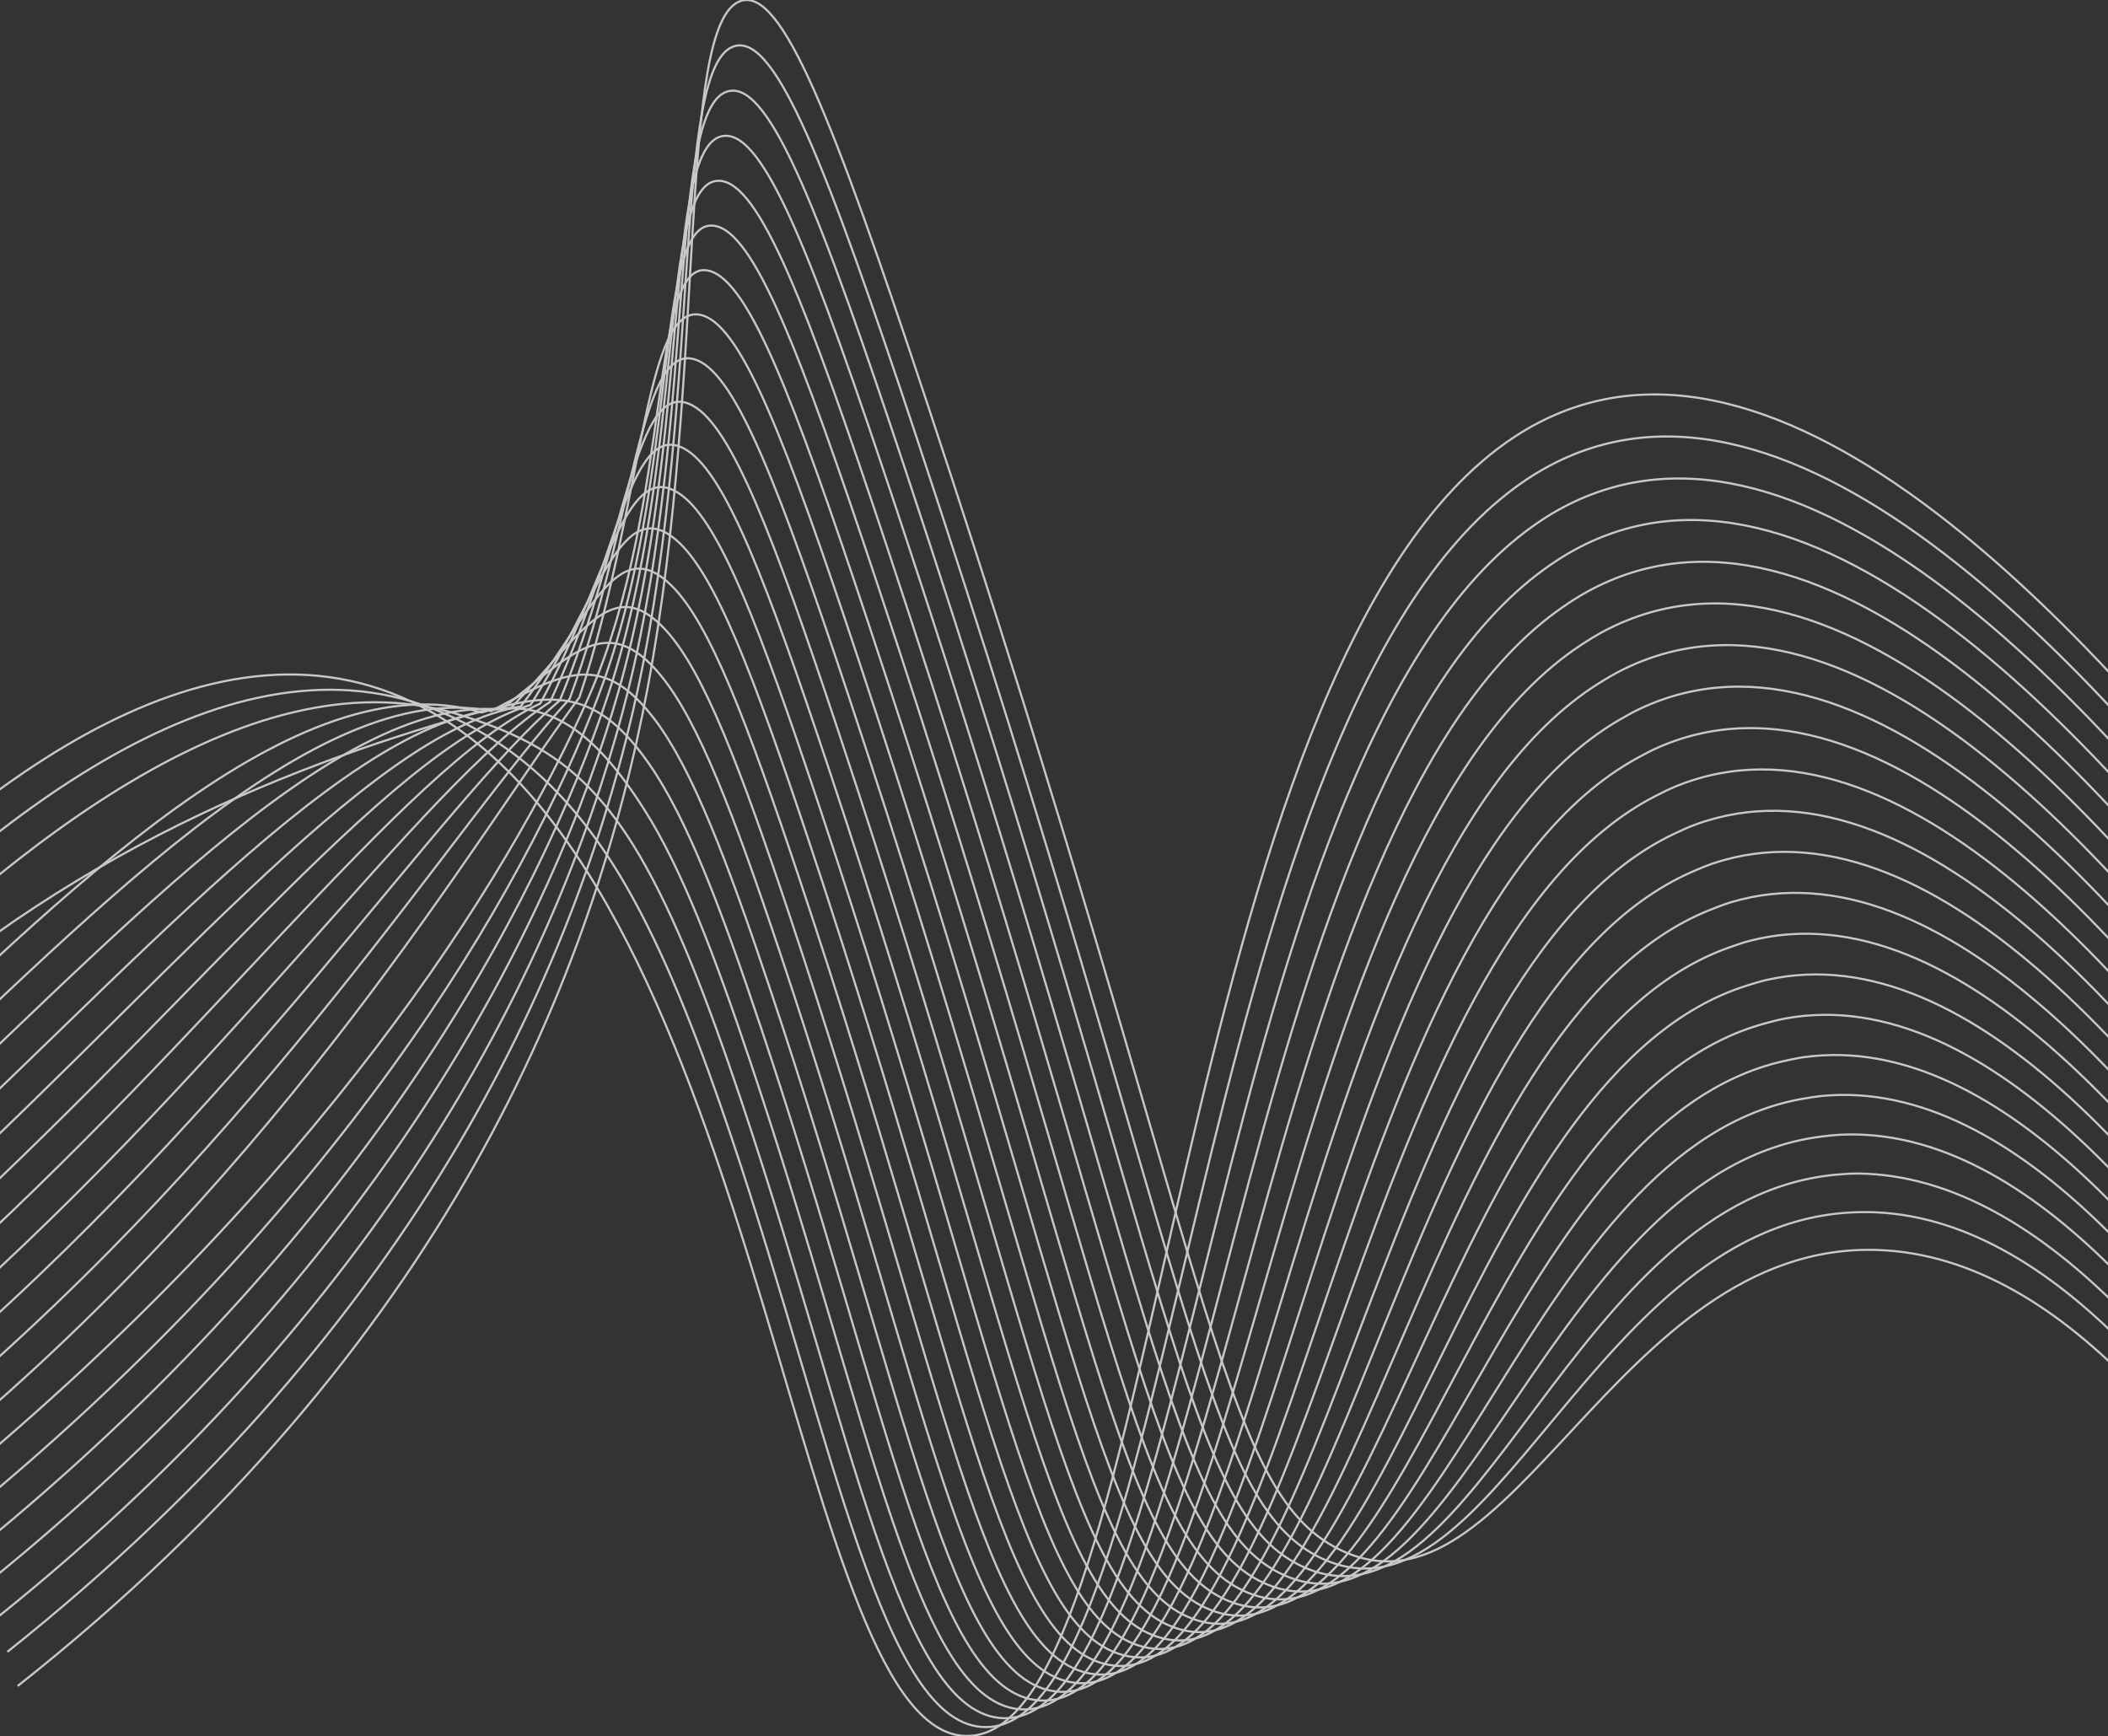 <svg width="1600" height="1318" viewBox="0 0 1600 1318" fill="none" xmlns="http://www.w3.org/2000/svg">
<rect x="0" y="0" width="1600" height="1318" fill="#333333" stroke="none"/>
<g clip-path="url(#clip0_29_26)">
<g opacity="0.8">
<path d="M13.418 1279.81C339.919 1021.78 451.337 737.222 491.716 521.349C536.777 280.426 513.538 17.108 562.181 0.755C593.327 -9.719 631.653 88.607 703.105 304.149C919.785 957.754 924.69 1131.33 1017.01 1176.38C1146.33 1239.53 1226.05 942.423 1424.83 948.827C1570.83 953.542 1688.98 1118.97 1768.61 1266.01" stroke="#EDEDED" stroke-width="1.623" stroke-miterlimit="10"/>
<path d="M5.576 1253.88C322.884 1001.4 440.701 724.806 484.283 522.488C532.983 296.393 509.983 46.677 558.12 34.866C589.067 27.268 626.672 123.912 695.691 332.068C905.445 964.558 911.952 1140.29 1003.56 1183.12C1133.63 1243.07 1209.88 924.475 1410.77 920.138C1415.15 920.043 1419.46 920.043 1423.78 920.232C1566.31 926.636 1686.14 1092.14 1767.47 1238.28" stroke="#EDEDED" stroke-width="1.623" stroke-miterlimit="10"/>
<path d="M-2.236 1227.93C305.855 981.037 429.979 712.87 476.875 523.628C529.143 312.69 506.469 76.262 554.085 68.978C584.842 64.263 621.732 159.233 688.298 359.995C891.083 971.34 899.152 1149.8 990.149 1189.84C1120.85 1247.36 1193.78 906.355 1396.74 891.425C1401.19 891.095 1405.63 890.765 1410.07 890.804C1554.96 892.093 1681.02 1061.01 1766.37 1210.53" stroke="#EDEDED" stroke-width="1.623" stroke-miterlimit="10"/>
<path d="M-10.073 1201.98C288.844 960.595 419.081 701.504 469.446 524.764C525.136 329.33 502.953 105.867 550.024 103.093C580.606 101.286 616.736 194.544 680.884 387.911C876.724 978.181 886.39 1158.99 976.72 1196.57C1108.12 1251.23 1177.69 888.098 1382.69 862.709C1387.24 862.143 1391.79 861.601 1396.32 861.365C1543.56 853.775 1675.85 1029.88 1765.22 1182.75" stroke="#EDEDED" stroke-width="1.623" stroke-miterlimit="10"/>
<path d="M-17.9 1176.06C271.824 940.248 407.974 690.767 462.023 525.924C520.91 346.332 499.468 135.528 545.979 137.233C576.39 138.341 611.771 229.886 673.486 415.859C862.376 985.014 873.643 1168.18 963.302 1203.31C1095.44 1255.07 1161.63 869.731 1368.66 833.986C1373.31 833.2 1377.96 832.414 1382.62 831.927C1532.2 817.453 1670.73 998.75 1764.12 1155.02" stroke="#EDEDED" stroke-width="1.623" stroke-miterlimit="10"/>
<path d="M-25.732 1150.11C254.803 919.872 396.579 680.662 454.61 527.071C516.358 363.627 495.976 165.191 541.937 171.344C572.189 175.399 606.805 265.199 666.087 443.786C848.037 991.827 860.91 1177.32 949.887 1210.03C1082.75 1258.87 1145.58 851.218 1354.63 805.296C1359.37 804.251 1364.12 803.19 1368.91 802.515C1520.82 781.22 1665.62 967.641 1763.01 1127.29" stroke="#EDEDED" stroke-width="1.623" stroke-miterlimit="10"/>
<path d="M-33.559 1124.17C237.778 899.484 384.815 671.212 447.177 528.222C511.334 381.106 492.515 194.905 537.877 205.474C567.978 212.483 601.825 300.555 658.668 471.715C833.674 998.643 848.167 1186.45 936.454 1216.76C1070.07 1262.64 1129.51 832.605 1340.57 776.594C1345.44 775.305 1350.28 773.985 1355.17 773.097C1509.4 745.029 1660.47 936.542 1761.87 1099.55" stroke="#EDEDED" stroke-width="1.623" stroke-miterlimit="10"/>
<path d="M-41.386 1098.24C220.758 879.108 358.169 639.34 439.759 529.376C489.175 380.807 489.053 224.662 533.831 239.6C563.781 249.596 596.86 335.86 651.269 499.697C819.326 1005.51 835.439 1195.59 923.035 1223.54C1057.4 1266.42 1113.45 813.927 1326.53 747.936C1331.49 746.404 1336.44 744.832 1341.46 743.716C1498.02 708.945 1655.36 905.448 1760.77 1071.85" stroke="#EDEDED" stroke-width="1.623" stroke-miterlimit="10"/>
<path d="M-49.218 1072.3C203.737 858.723 344.861 625.343 432.335 530.522C482.374 395.146 485.586 254.45 529.781 273.725C559.584 286.722 591.885 371.163 643.861 527.591C804.948 1012.29 822.716 1204.61 909.616 1230.24C1044.73 1270.08 1097.39 795.058 1312.49 719.19C1317.54 717.406 1322.6 715.583 1327.74 714.247C1486.63 672.828 1650.21 874.289 1759.65 1044.06" stroke="#EDEDED" stroke-width="1.623" stroke-miterlimit="10"/>
<path d="M-57.05 1046.37C186.712 838.345 331.55 611.369 424.907 531.674C475.569 409.484 482.12 284.276 525.73 307.85C555.383 323.872 586.914 406.498 636.452 555.523C790.619 1019.14 809.998 1213.65 896.192 1236.96C1032.08 1273.73 1081.31 776.142 1298.45 690.475C1303.6 688.447 1308.76 686.381 1314.02 684.817C1475.24 636.79 1645.07 843.162 1758.53 1016.31" stroke="#EDEDED" stroke-width="1.623" stroke-miterlimit="10"/>
<path d="M-64.872 1020.42C169.702 817.957 318.248 597.378 417.489 532.825C468.774 423.828 478.653 314.14 521.68 341.973C551.182 361.052 581.949 441.831 629.053 583.43C776.271 1025.91 797.29 1222.63 882.773 1243.67C1019.43 1277.31 1065.22 757.121 1284.41 661.75C1289.66 659.463 1294.93 657.169 1300.3 655.369C1463.86 600.781 1639.94 812.025 1757.41 988.545" stroke="#EDEDED" stroke-width="1.623" stroke-miterlimit="10"/>
<path d="M-72.704 994.47C152.667 797.574 304.95 583.384 410.071 533.997C461.979 438.193 475.177 344.048 517.624 376.124C546.966 398.283 576.974 477.176 621.64 611.413C761.912 1032.78 784.572 1231.65 869.354 1250.45C1006.79 1280.93 1049.11 738.114 1270.37 633.093C1275.72 630.555 1281.08 628.017 1286.58 626.021C1452.49 564.902 1634.81 780.971 1756.29 960.87" stroke="#EDEDED" stroke-width="1.623" stroke-miterlimit="10"/>
<path d="M-80.536 968.525C135.647 777.185 291.624 569.391 402.642 535.107C455.173 452.496 471.676 373.933 513.579 410.205C542.749 435.461 572.003 512.468 614.236 639.31C747.583 1039.56 771.868 1240.57 855.925 1257.15C994.139 1284.4 1032.98 718.919 1256.33 604.35C1261.77 601.553 1267.25 598.787 1272.87 596.532C1441.14 528.954 1629.68 749.761 1755.19 933.07" stroke="#EDEDED" stroke-width="1.623" stroke-miterlimit="10"/>
<path d="M-88.353 942.601C118.622 756.817 278.312 555.426 395.22 536.285C448.369 466.868 468.167 403.887 509.528 444.347C538.524 472.714 567.033 547.804 606.833 667.252C733.216 1046.4 759.16 1249.52 842.502 1263.9C981.504 1287.89 1016.83 699.698 1242.28 575.661C1247.83 572.604 1253.42 569.602 1259.14 567.119C1429.76 493.066 1624.53 718.682 1754.08 905.339" stroke="#EDEDED" stroke-width="1.623" stroke-miterlimit="10"/>
<path d="M-96.19 916.661C101.601 736.432 265.01 541.438 387.801 537.423C441.573 481.2 464.651 433.832 505.482 478.489C534.288 509.975 562.067 583.14 599.409 695.202C718.847 1053.23 746.437 1258.41 829.063 1270.64C968.849 1291.33 1000.65 680.508 1228.22 546.962C1233.87 543.654 1239.56 540.425 1245.4 537.706C1418.4 457.225 1619.38 687.58 1752.92 877.607" stroke="#EDEDED" stroke-width="1.623" stroke-miterlimit="10"/>
<path d="M-104.023 890.718C84.576 716.044 251.698 527.447 380.373 538.566C434.773 495.536 461.111 463.79 501.432 512.587C530.038 547.209 557.092 618.449 592.025 723.116C704.514 1060.02 733.748 1267.25 815.664 1277.35C956.233 1294.68 984.479 661.165 1214.2 518.276C1219.94 514.709 1225.74 511.252 1231.72 508.305C1407.08 421.381 1614.27 656.434 1751.82 849.809" stroke="#EDEDED" stroke-width="1.623" stroke-miterlimit="10"/>
<path d="M-111.855 864.776C67.556 695.666 238.386 513.488 372.95 539.71C427.943 509.85 457.557 493.765 497.381 546.711C525.773 584.469 552.121 653.767 584.616 751.017C690.16 1066.81 721.039 1276.06 802.24 1284.04C943.593 1297.95 968.267 641.784 1200.16 489.498C1206 485.663 1211.91 481.986 1217.98 478.803C1395.75 385.577 1609.15 625.314 1750.7 822.092" stroke="#EDEDED" stroke-width="1.623" stroke-miterlimit="10"/>
<path d="M-119.682 838.803C50.535 675.249 225.079 499.444 365.527 540.832C421.167 524.181 453.993 523.701 493.326 580.797C521.504 621.658 547.151 689.055 577.208 778.942C675.807 1073.61 708.331 1284.87 788.816 1290.77C930.957 1301.24 952.04 622.428 1186.12 460.838C1192.05 456.736 1198.07 452.839 1204.26 449.421C1384.44 349.806 1604 594.203 1749.58 794.383" stroke="#EDEDED" stroke-width="1.623" stroke-miterlimit="10"/>
<path d="M-127.509 812.874C33.51 654.93 209.923 584.154 358.108 542.012C413.559 526.241 450.42 553.712 489.28 614.957C517.229 658.961 542.186 724.417 569.809 806.91C661.458 1080.48 695.623 1293.68 775.397 1297.54C918.312 1304.45 935.788 603.005 1172.08 432.111C1178.11 427.758 1184.25 423.633 1190.54 419.979C1373.13 314.031 1598.85 563.071 1748.47 766.599" stroke="#EDEDED" stroke-width="1.623" stroke-miterlimit="10"/>
<path d="M-135.341 786.953C16.5 634.51 195.107 493.634 350.685 543.154C406.808 561.023 446.826 583.677 485.229 649.079C512.94 696.226 537.21 759.734 562.4 834.84C647.11 1087.3 682.904 1302.43 761.973 1304.26C905.657 1307.59 919.513 583.552 1158.03 403.401C1164.16 398.781 1170.41 394.459 1176.81 390.554C1361.96 278.885 1593.73 531.957 1747.36 738.863" stroke="#EDEDED" stroke-width="1.623" stroke-miterlimit="10"/>
<path d="M-143.173 761.013C-0.535 614.125 182.997 468.51 343.262 544.3C400.109 571.189 443.223 613.646 481.179 683.196C508.641 733.486 532.24 795.061 554.992 862.765C632.756 1094.12 670.186 1311.71 748.549 1311C892.997 1309.68 903.047 563.52 1143.99 374.695C1150.2 369.791 1156.57 365.268 1163.09 361.124C1350.61 242.855 1588.59 500.822 1746.22 711.099" stroke="#EDEDED" stroke-width="1.623" stroke-miterlimit="10"/>
<path d="M-151 735.082C-17.555 593.758 171.841 443.554 335.839 545.463C583.066 699.116 604.455 1321.34 735.135 1317.73C884.104 1313.61 887.151 504.13 1149.37 331.704C1339.26 206.842 1583.48 469.705 1745.11 683.369" stroke="#EDEDED" stroke-width="1.623" stroke-miterlimit="10"/>
</g>
</g>
<defs>
<clipPath id="clip0_29_26">
<rect width="1600" height="1318" fill="white"/>
</clipPath>
</defs>
</svg>
